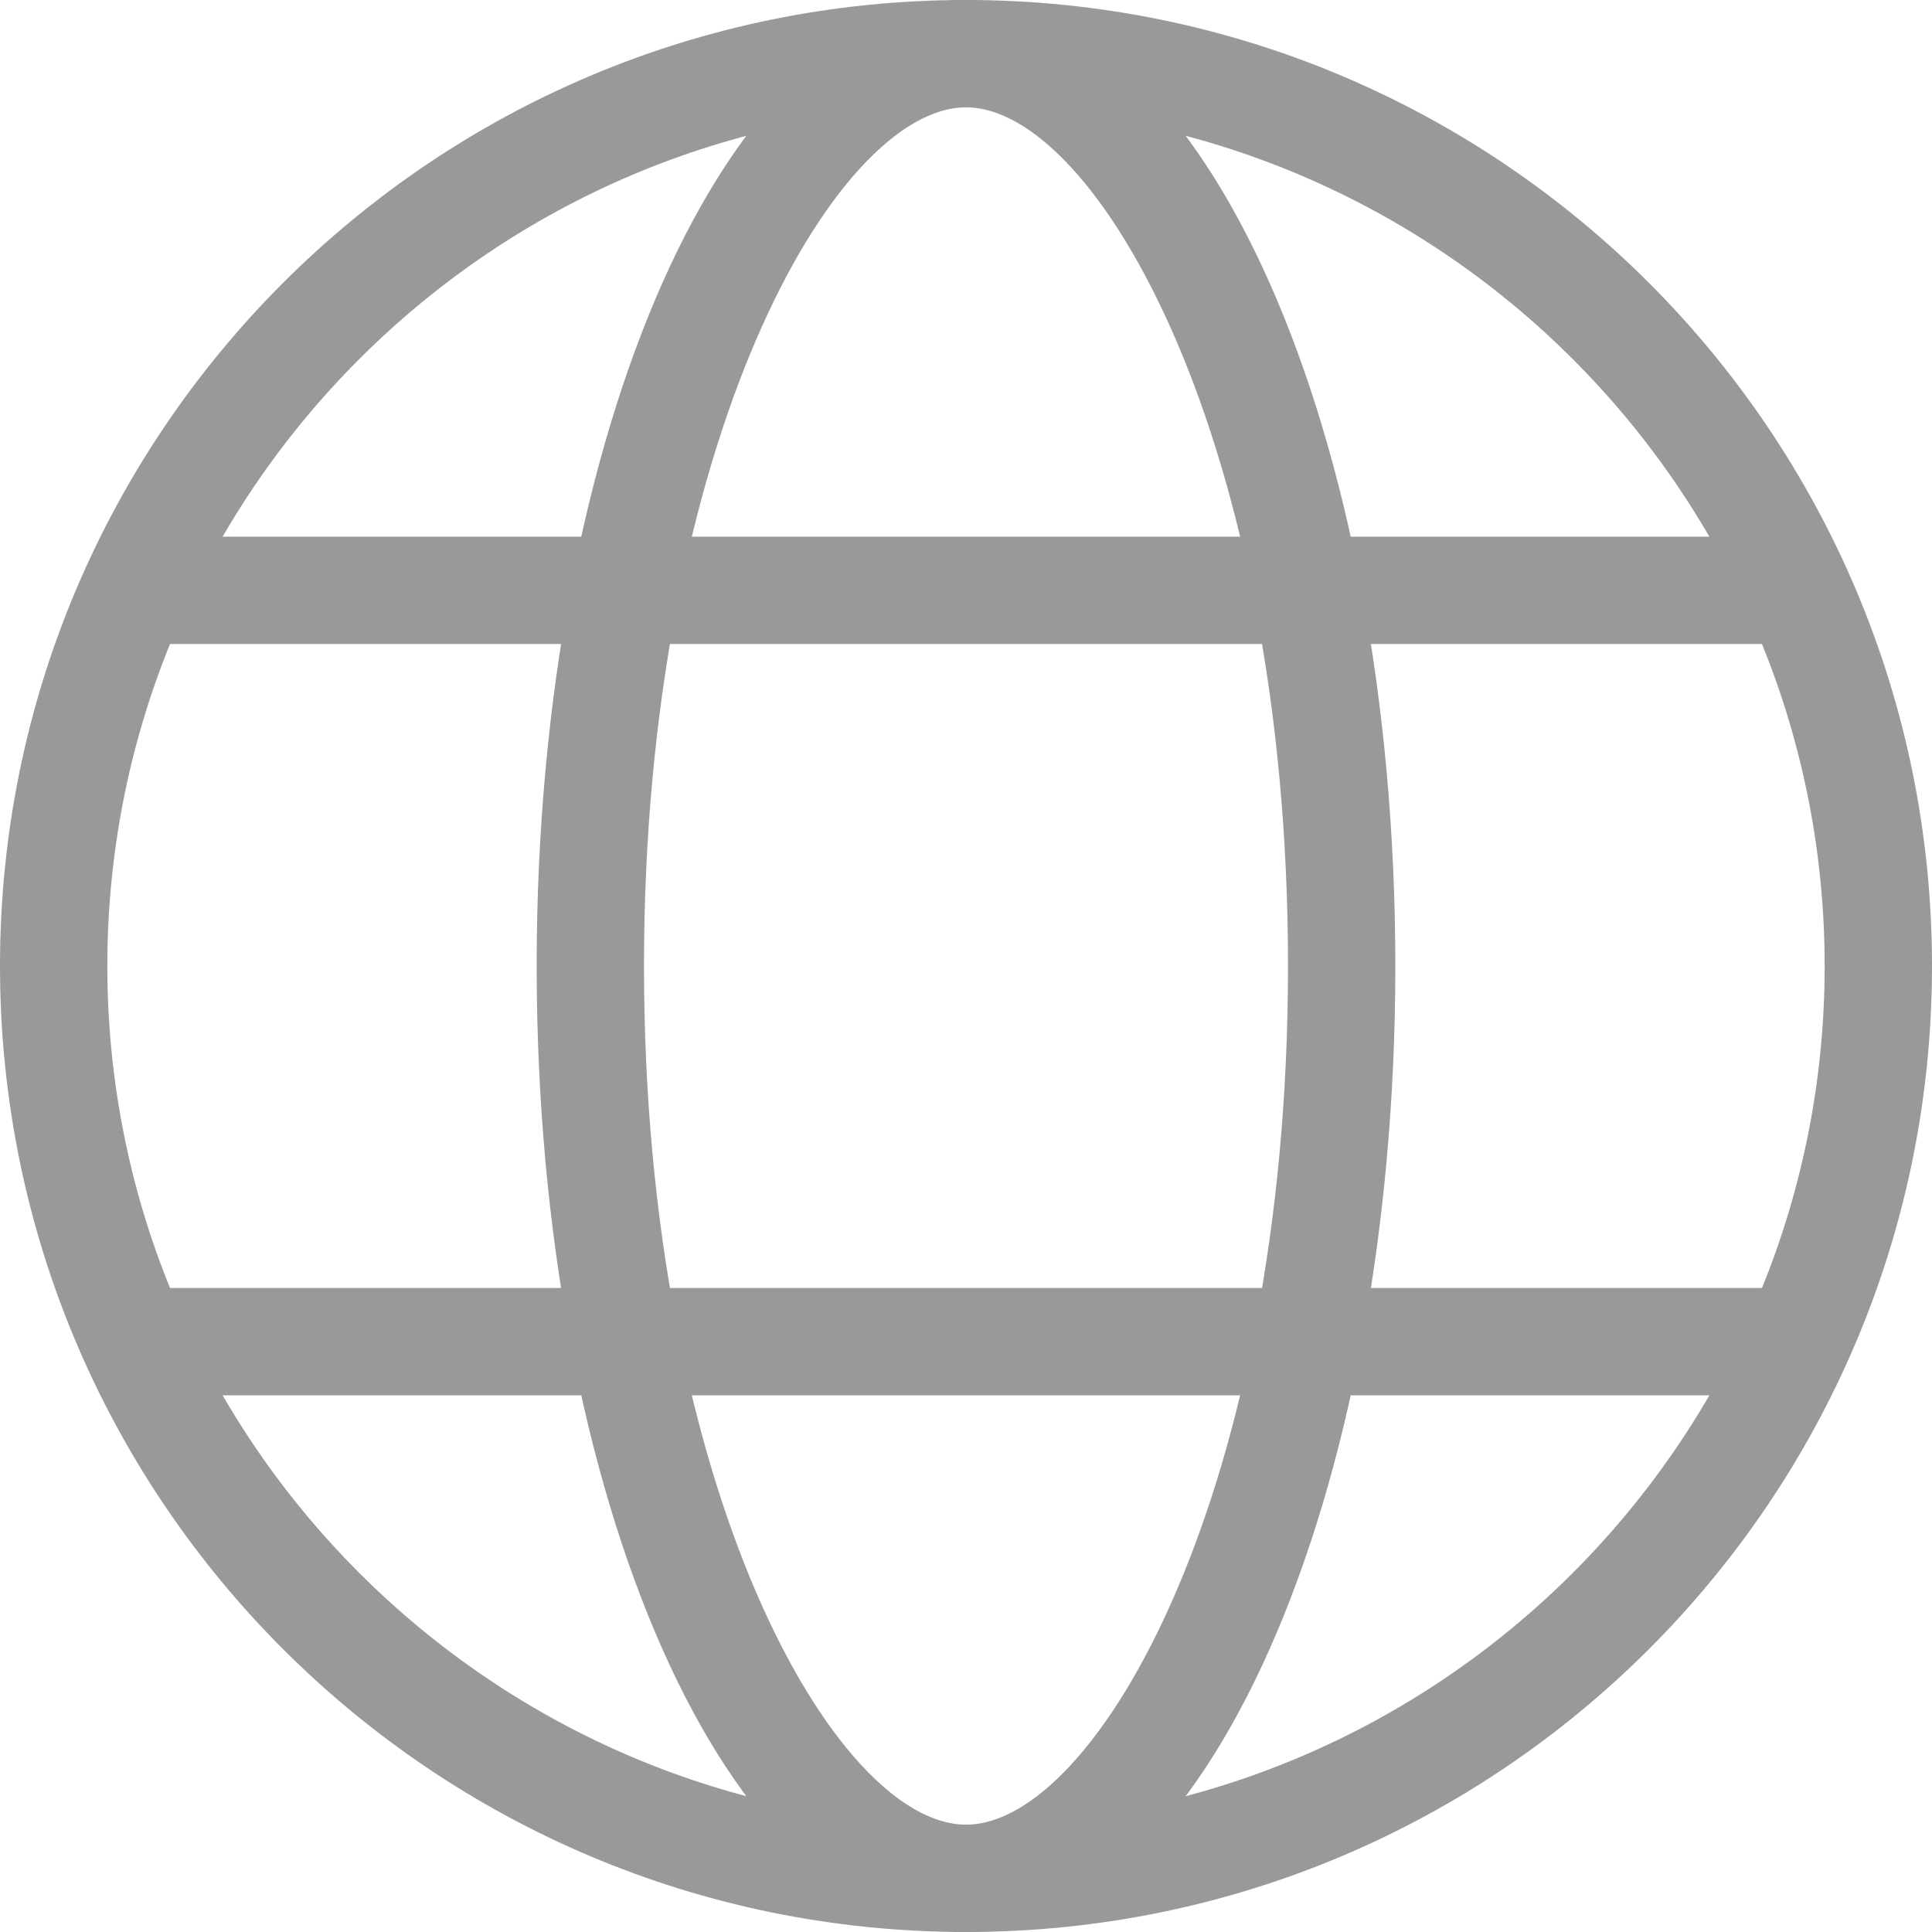 <?xml version="1.0" encoding="UTF-8"?><svg xmlns="http://www.w3.org/2000/svg" viewBox="0 0 18 18"><defs><style>.d{fill:none;stroke:#999;stroke-miterlimit:10;}.e{fill:#999;}</style></defs><g id="a"/><g id="b"><g id="c"><path class="e" d="M9,1c4.41,0,8,3.59,8,8s-3.59,8-8,8S1,13.41,1,9,4.59,1,9,1m0-1C4.03,0,0,4.03,0,9s4.03,9,9,9,9-4.03,9-9S13.97,0,9,0h0Z"/><path class="e" d="M9,1c1.22,0,3,3.12,3,8s-1.78,8-3,8-3-3.12-3-8S7.78,1,9,1m0-1c-2.21,0-4,4.03-4,9s1.79,9,4,9,4-4.03,4-9S11.21,0,9,0h0Z"/><line class="d" x1="1" y1="5.5" x2="17" y2="5.5"/><line class="d" x1="1" y1="12.5" x2="17" y2="12.5"/></g></g></svg>